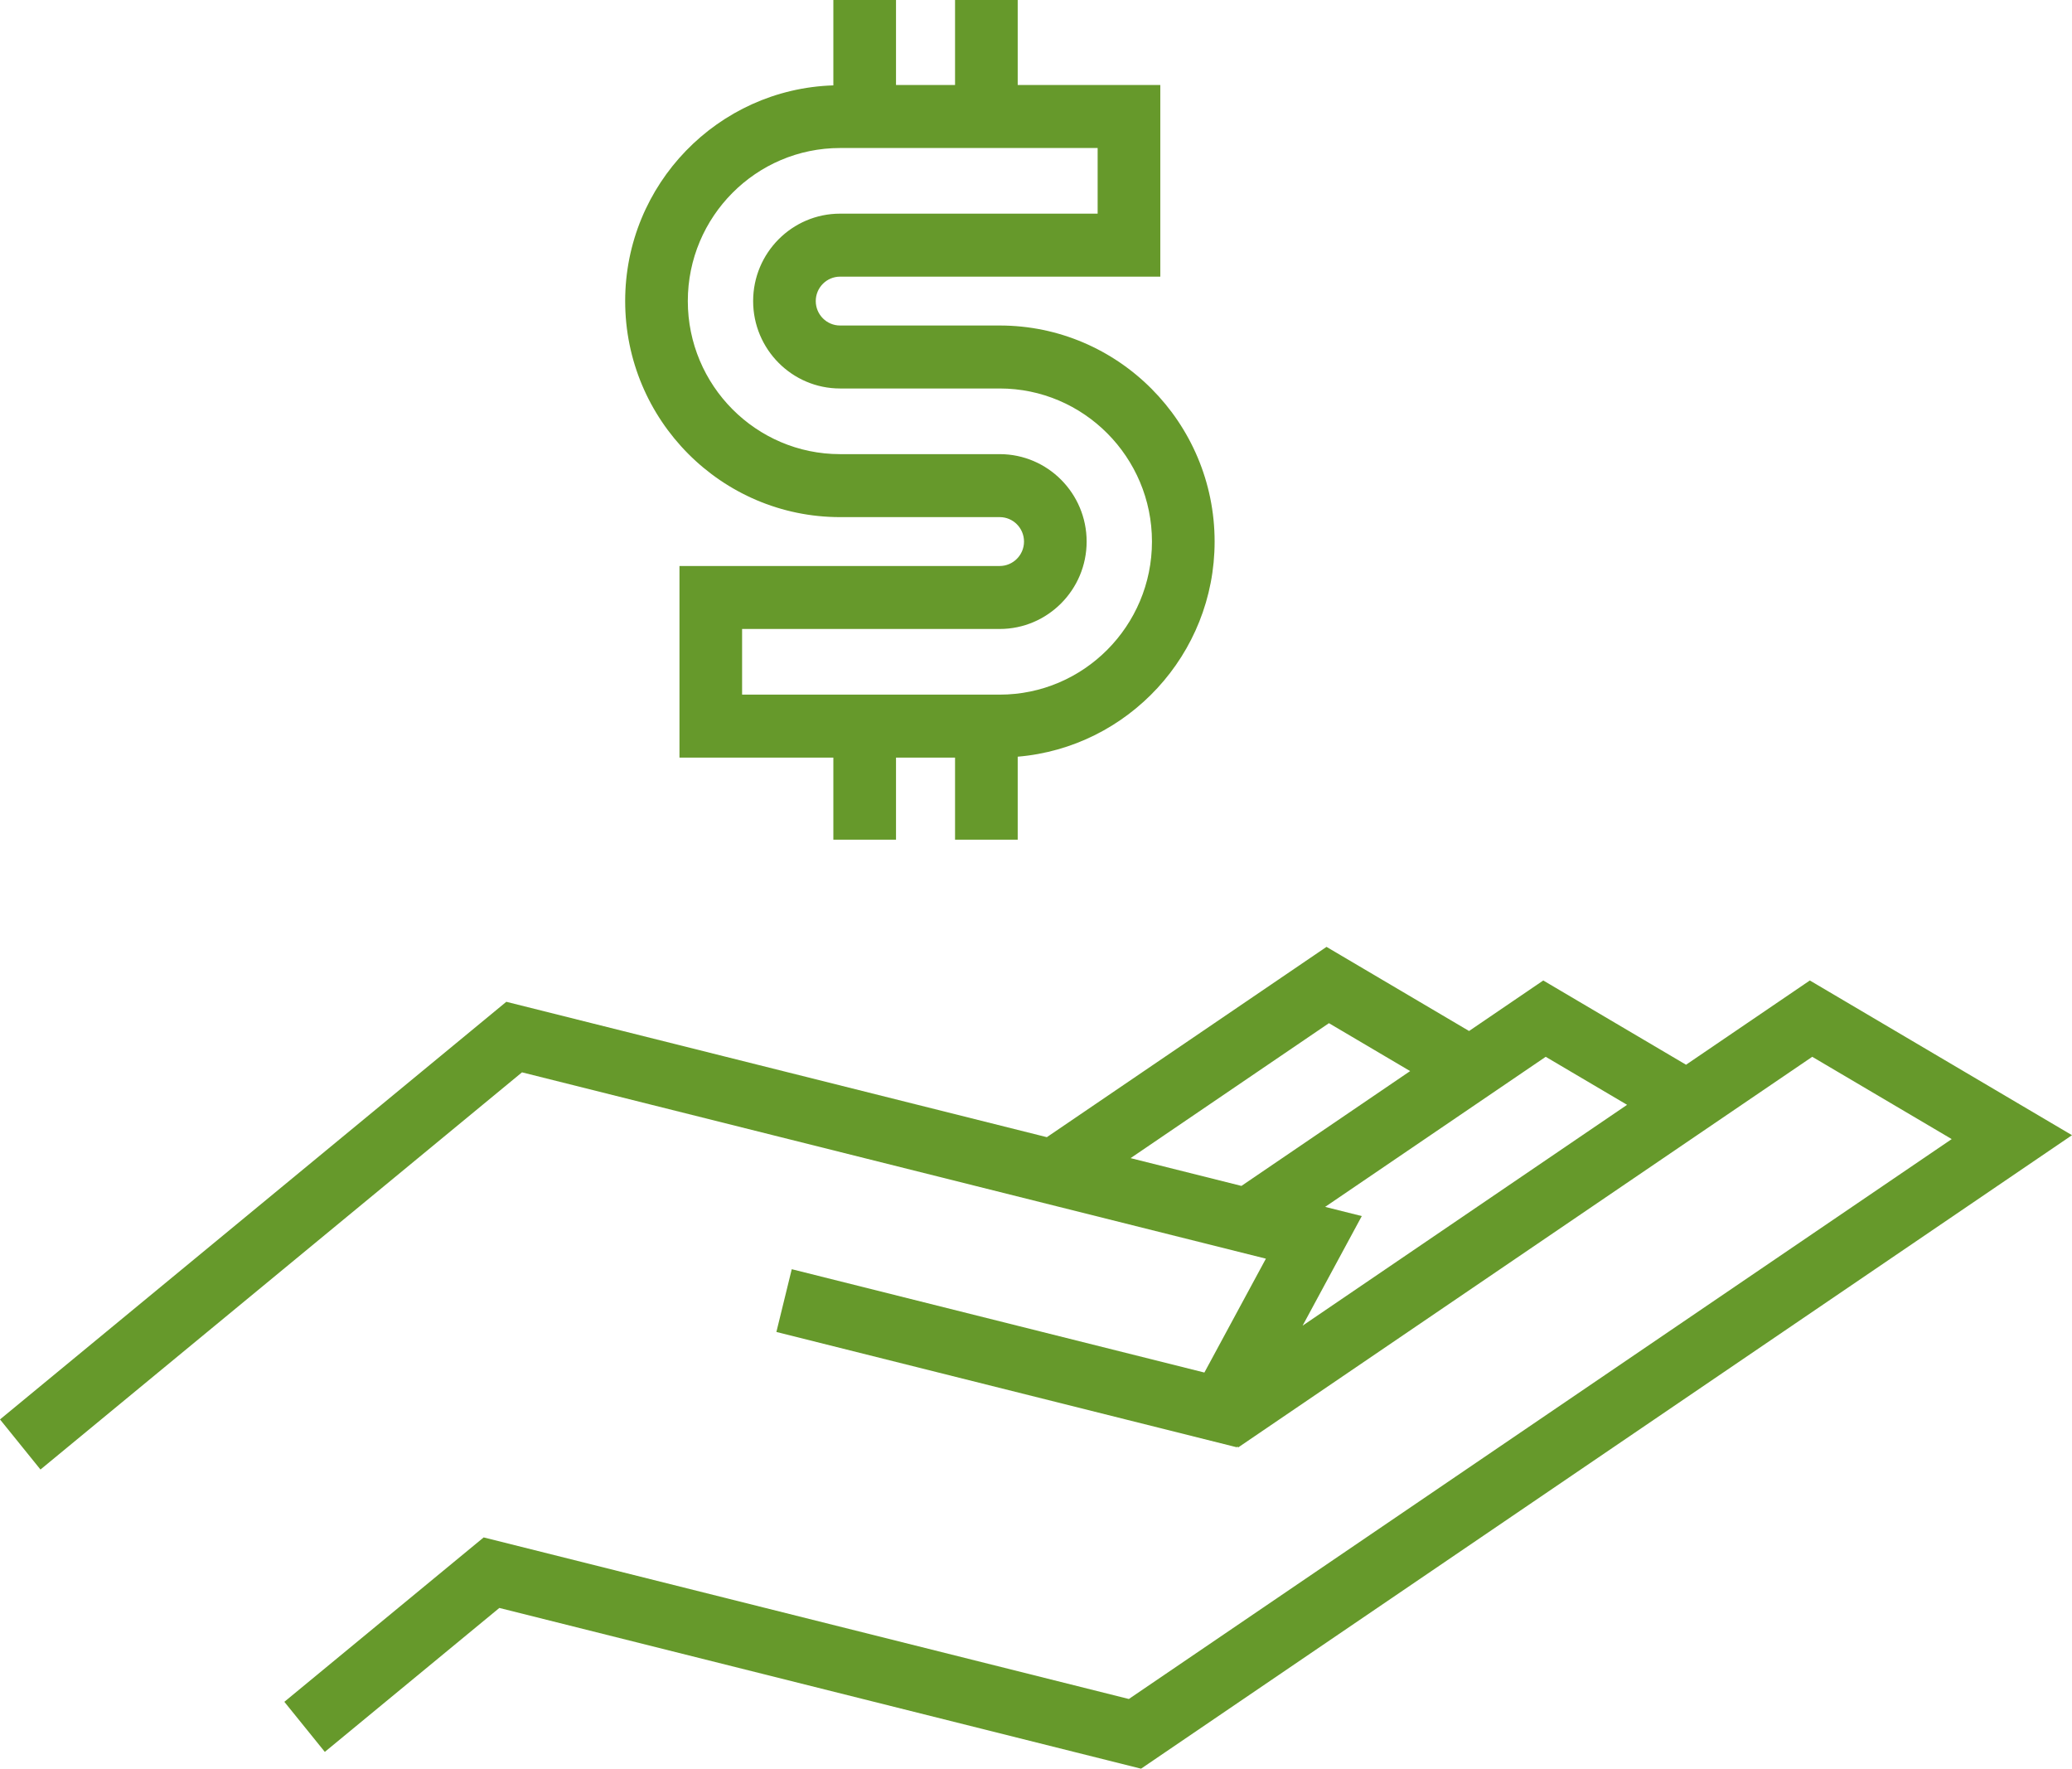 <?xml version="1.0" encoding="UTF-8" standalone="no"?>
<svg width="116px" height="99px" viewBox="0 0 116 99" version="1.1" xmlns="http://www.w3.org/2000/svg" xmlns:xlink="http://www.w3.org/1999/xlink">
    <!-- Generator: Sketch 50.2 (55047) - http://www.bohemiancoding.com/sketch -->
    <title>Aid Options</title>
    <desc>Created with Sketch.</desc>
    <defs></defs>
    <g id="Designs" stroke="none" stroke-width="1" fill="none" fill-rule="evenodd">
        <g id="Aid-Options" fill="#66992B">
            <path d="M58.607,63.652 L28.346,56.074 L0,79.451 L2.266,82.255 L29.224,60.023 L70.871,70.452 L67.427,76.826 L44.326,71.042 L43.466,74.555 L69.248,81.011 L69.275,80.961 L69.316,81.021 L101.458,59.153 L109.266,63.759 L63.198,95.099 L27.078,86.055 L15.919,95.257 L18.185,98.06 L27.956,90.003 L63.881,99 L116,63.541 L101.323,54.881 L94.392,59.597 L86.399,54.881 L82.245,57.709 L74.264,53 L58.607,63.652 Z M63.295,64.825 L74.4,57.271 L78.946,59.953 L69.501,66.38 L63.295,64.825 Z M76.239,68.068 L74.187,67.554 L86.536,59.153 L91.092,61.841 L72.926,74.202 L76.239,68.068 Z" id="Fill-1"></path>
            <path d="M47.031,8.285 L61.451,8.285 L61.451,11.959 L47.031,11.959 C44.346,11.959 42.164,14.154 42.164,16.852 C42.164,19.55 44.346,21.745 47.031,21.745 L55.969,21.745 C60.668,21.745 64.492,25.589 64.492,30.314 C64.492,35.037 60.668,38.881 55.969,38.881 L41.546,38.881 L41.546,35.206 L55.967,35.206 C58.652,35.206 60.835,33.01 60.835,30.314 C60.835,27.615 58.652,25.42 55.969,25.42 L47.031,25.42 C42.33,25.42 38.507,21.576 38.507,16.852 C38.507,12.128 42.33,8.285 47.031,8.285 M47.031,28.945 L55.969,28.945 C56.719,28.945 57.329,29.558 57.329,30.314 C57.329,31.066 56.718,31.681 55.967,31.681 L38.04,31.681 L38.04,42.406 L46.655,42.406 L46.655,47 L50.163,47 L50.163,42.406 L53.468,42.406 L53.468,47 L56.976,47 L56.976,42.355 C63.139,41.836 68,36.639 68,30.314 C68,23.646 62.603,18.22 55.969,18.22 L47.031,18.22 C46.281,18.22 45.67,17.607 45.67,16.852 C45.67,16.097 46.281,15.485 47.031,15.485 L64.959,15.485 L64.959,4.759 L56.976,4.759 L56.976,0 L53.468,0 L53.468,4.759 L50.163,4.759 L50.163,0 L46.655,0 L46.655,4.779 C40.195,4.981 35,10.311 35,16.852 C35,23.52 40.397,28.945 47.031,28.945" id="Fill-2"></path>
        </g>
    </g>
</svg>